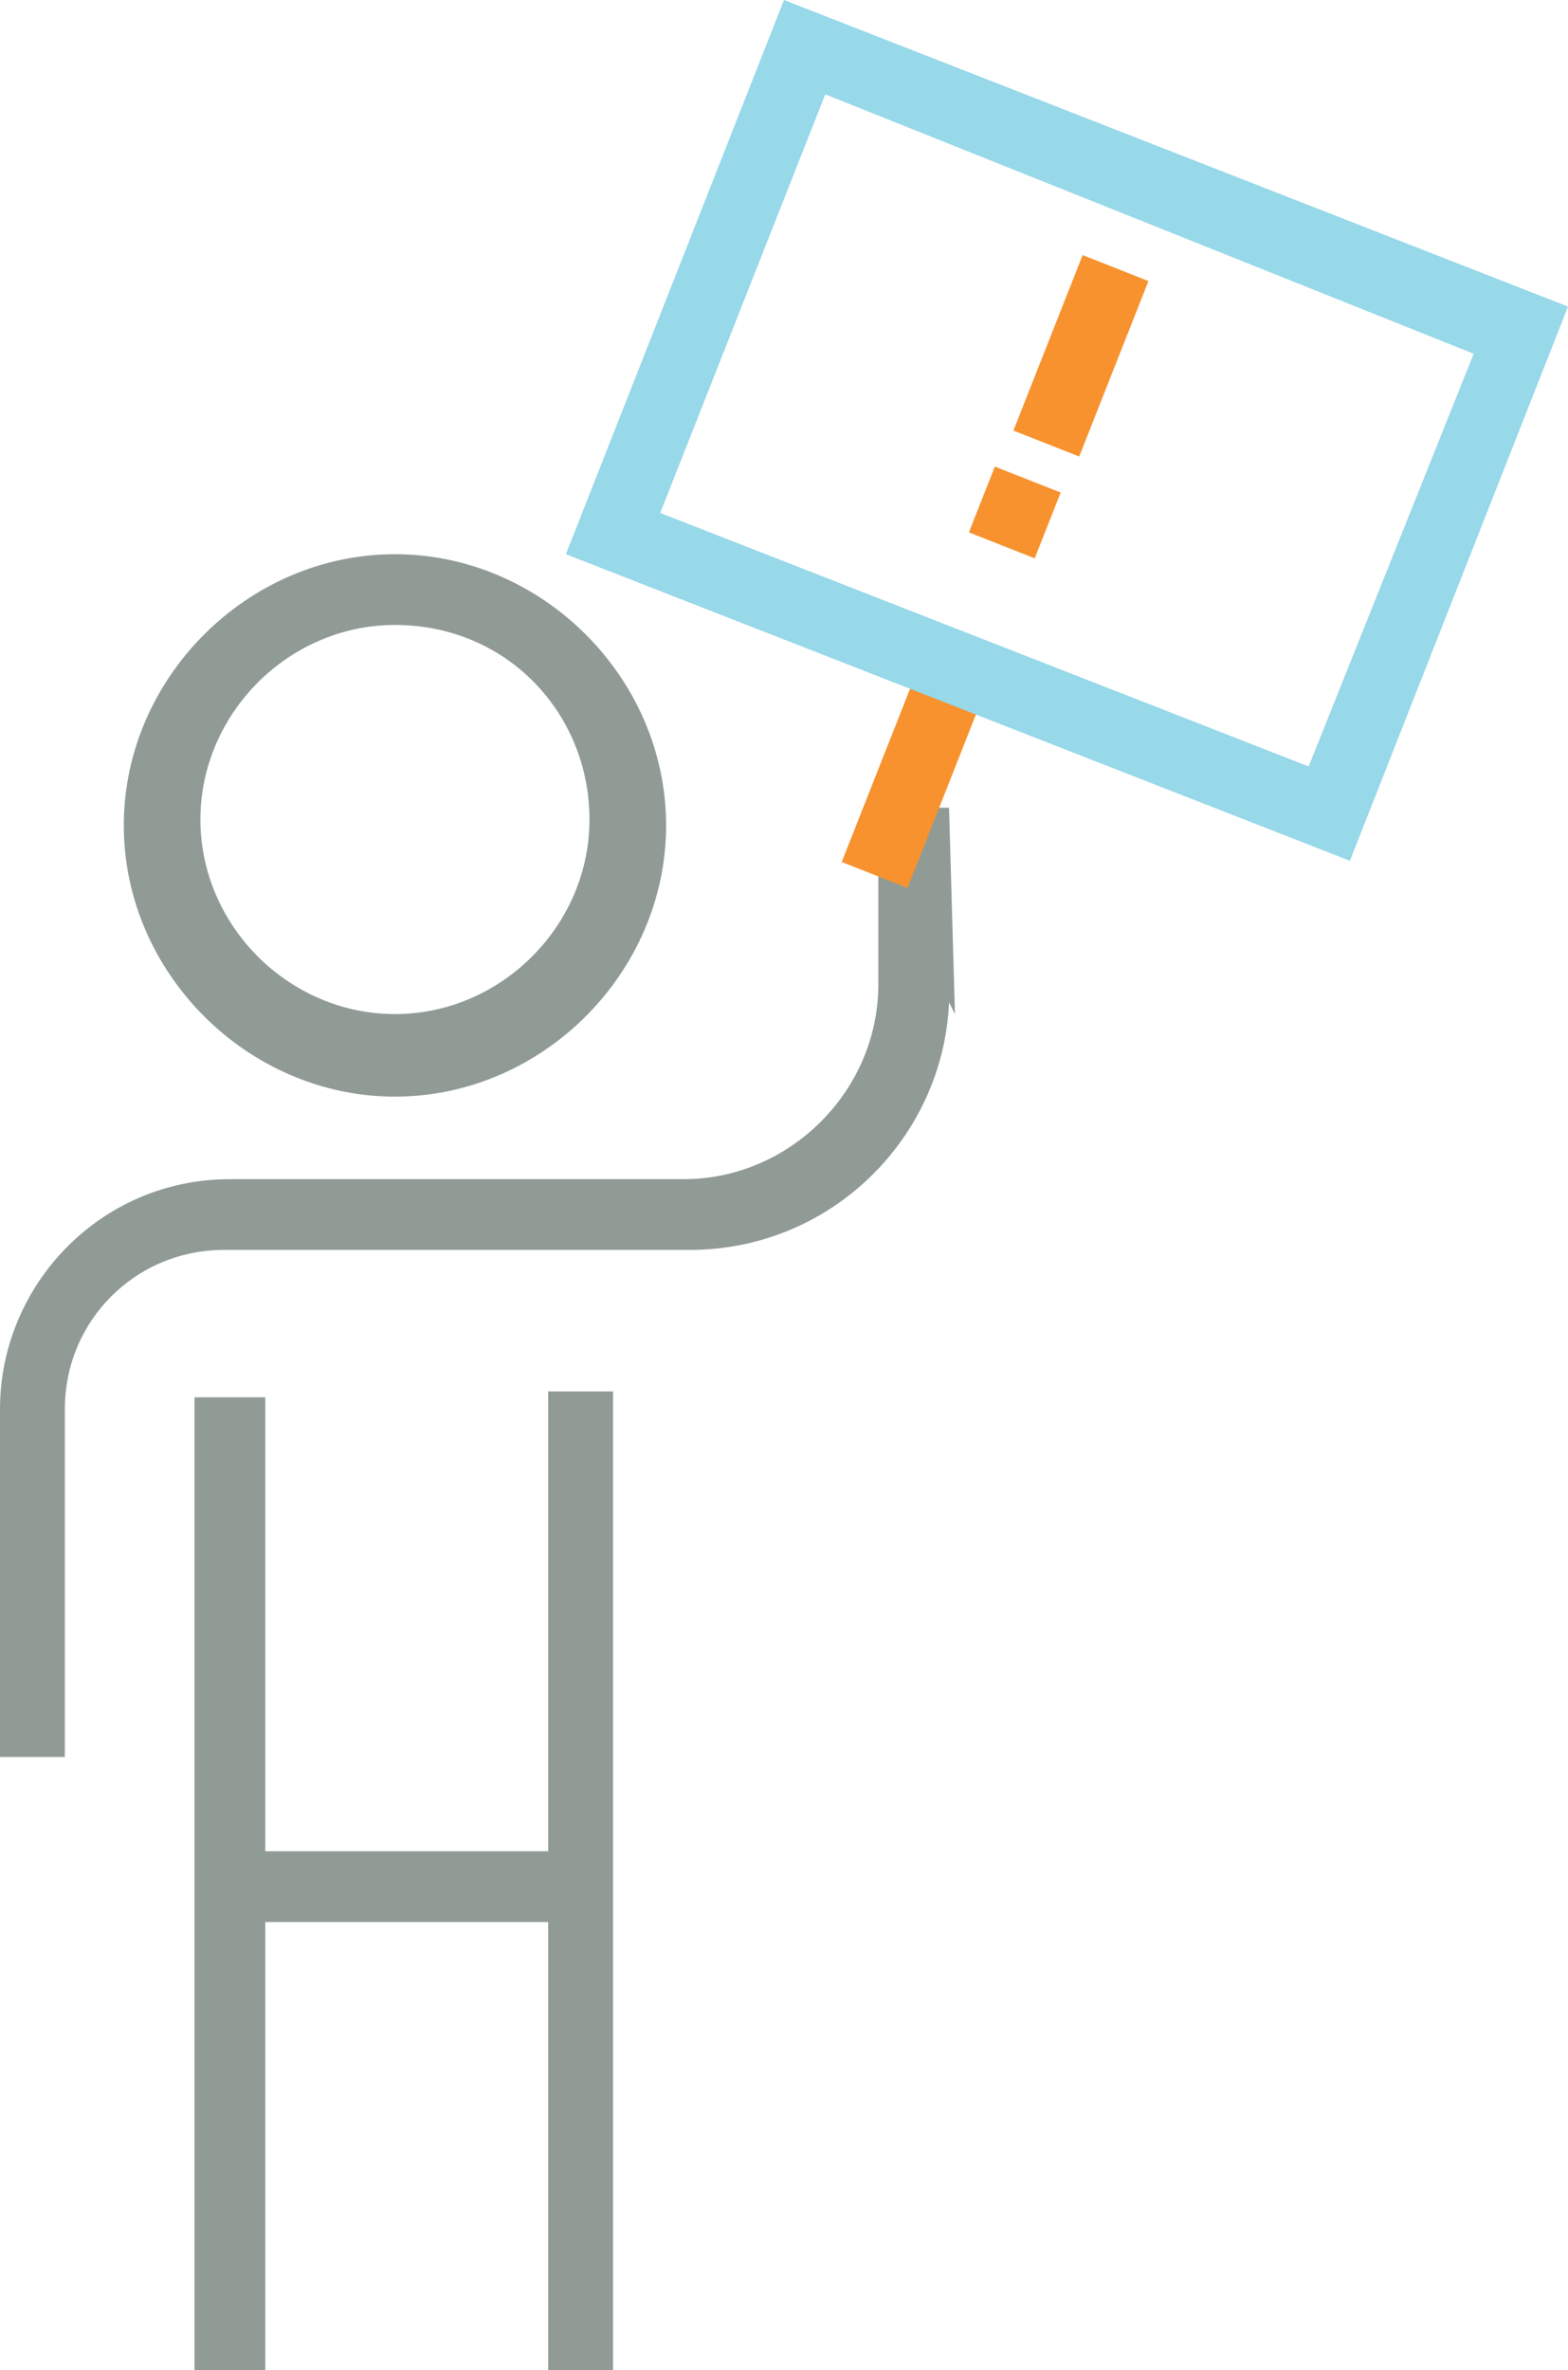 <?xml version="1.0" encoding="utf-8"?>
<!-- Generator: Adobe Illustrator 23.0.3, SVG Export Plug-In . SVG Version: 6.00 Build 0)  -->
<svg version="1.1" id="Layer_1" xmlns="http://www.w3.org/2000/svg" xmlns:xlink="http://www.w3.org/1999/xlink" x="0px" y="0px"
	 viewBox="0 0 26.6 40.2" style="enable-background:new 0 0 26.6 40.2;" xml:space="preserve">
<style type="text/css">
	.st0{fill:#919B95;}
	.st1{fill:#F7922E;}
	.st2{fill:#97D8E9;}
</style>
<polygon class="st0" points="9.3,31.4 4.5,31.4 4.5,23.7 3.3,23.7 3.3,40.2 4.5,40.2 4.5,32.6 9.3,32.6 9.3,40.2 10.4,40.2 
	10.4,23.6 9.3,23.6 "/>
<path class="st0" d="M16.1,13.7l-1.2,0v3c0,1.8-1.5,3.3-3.3,3.3h-2v0H3.9C1.7,20,0,21.8,0,23.9v5.9h1.1v-5.9c0-1.5,1.2-2.7,2.7-2.7
	H10v0h1.7c2.4,0,4.3-1.9,4.4-4.2l0.1,0.2L16.1,13.7z"/>
<path class="st0" d="M16.5,18.4"/>
<path class="st0" d="M6.7,18.6c-2.5,0-4.6-2.1-4.6-4.6c0-2.5,2.1-4.6,4.6-4.6s4.6,2.1,4.6,4.6C11.3,16.5,9.2,18.6,6.7,18.6z
	 M6.7,10.6c-1.8,0-3.3,1.5-3.3,3.3s1.5,3.3,3.3,3.3s3.3-1.5,3.3-3.3S8.6,10.6,6.7,10.6z"/>
<rect x="13.6" y="12.3" transform="matrix(0.367 -0.93 0.93 0.367 -2.151 22.754)" class="st1" width="4.2" height="1.2"/>
<rect x="16.7" y="5.4" transform="matrix(0.367 -0.93 0.93 0.367 6.041 20.852)" class="st1" width="3.2" height="1.2"/>
<rect x="16.7" y="8.1" transform="matrix(0.367 -0.93 0.93 0.367 2.775 21.588)" class="st1" width="1.2" height="1.2"/>
<path class="st2" d="M22.9,14.6L9.6,9.4L13.3,0l13.3,5.2L22.9,14.6z M11.2,8.7l11,4.3l2.8-7L14,1.6L11.2,8.7z"/>
</svg>
